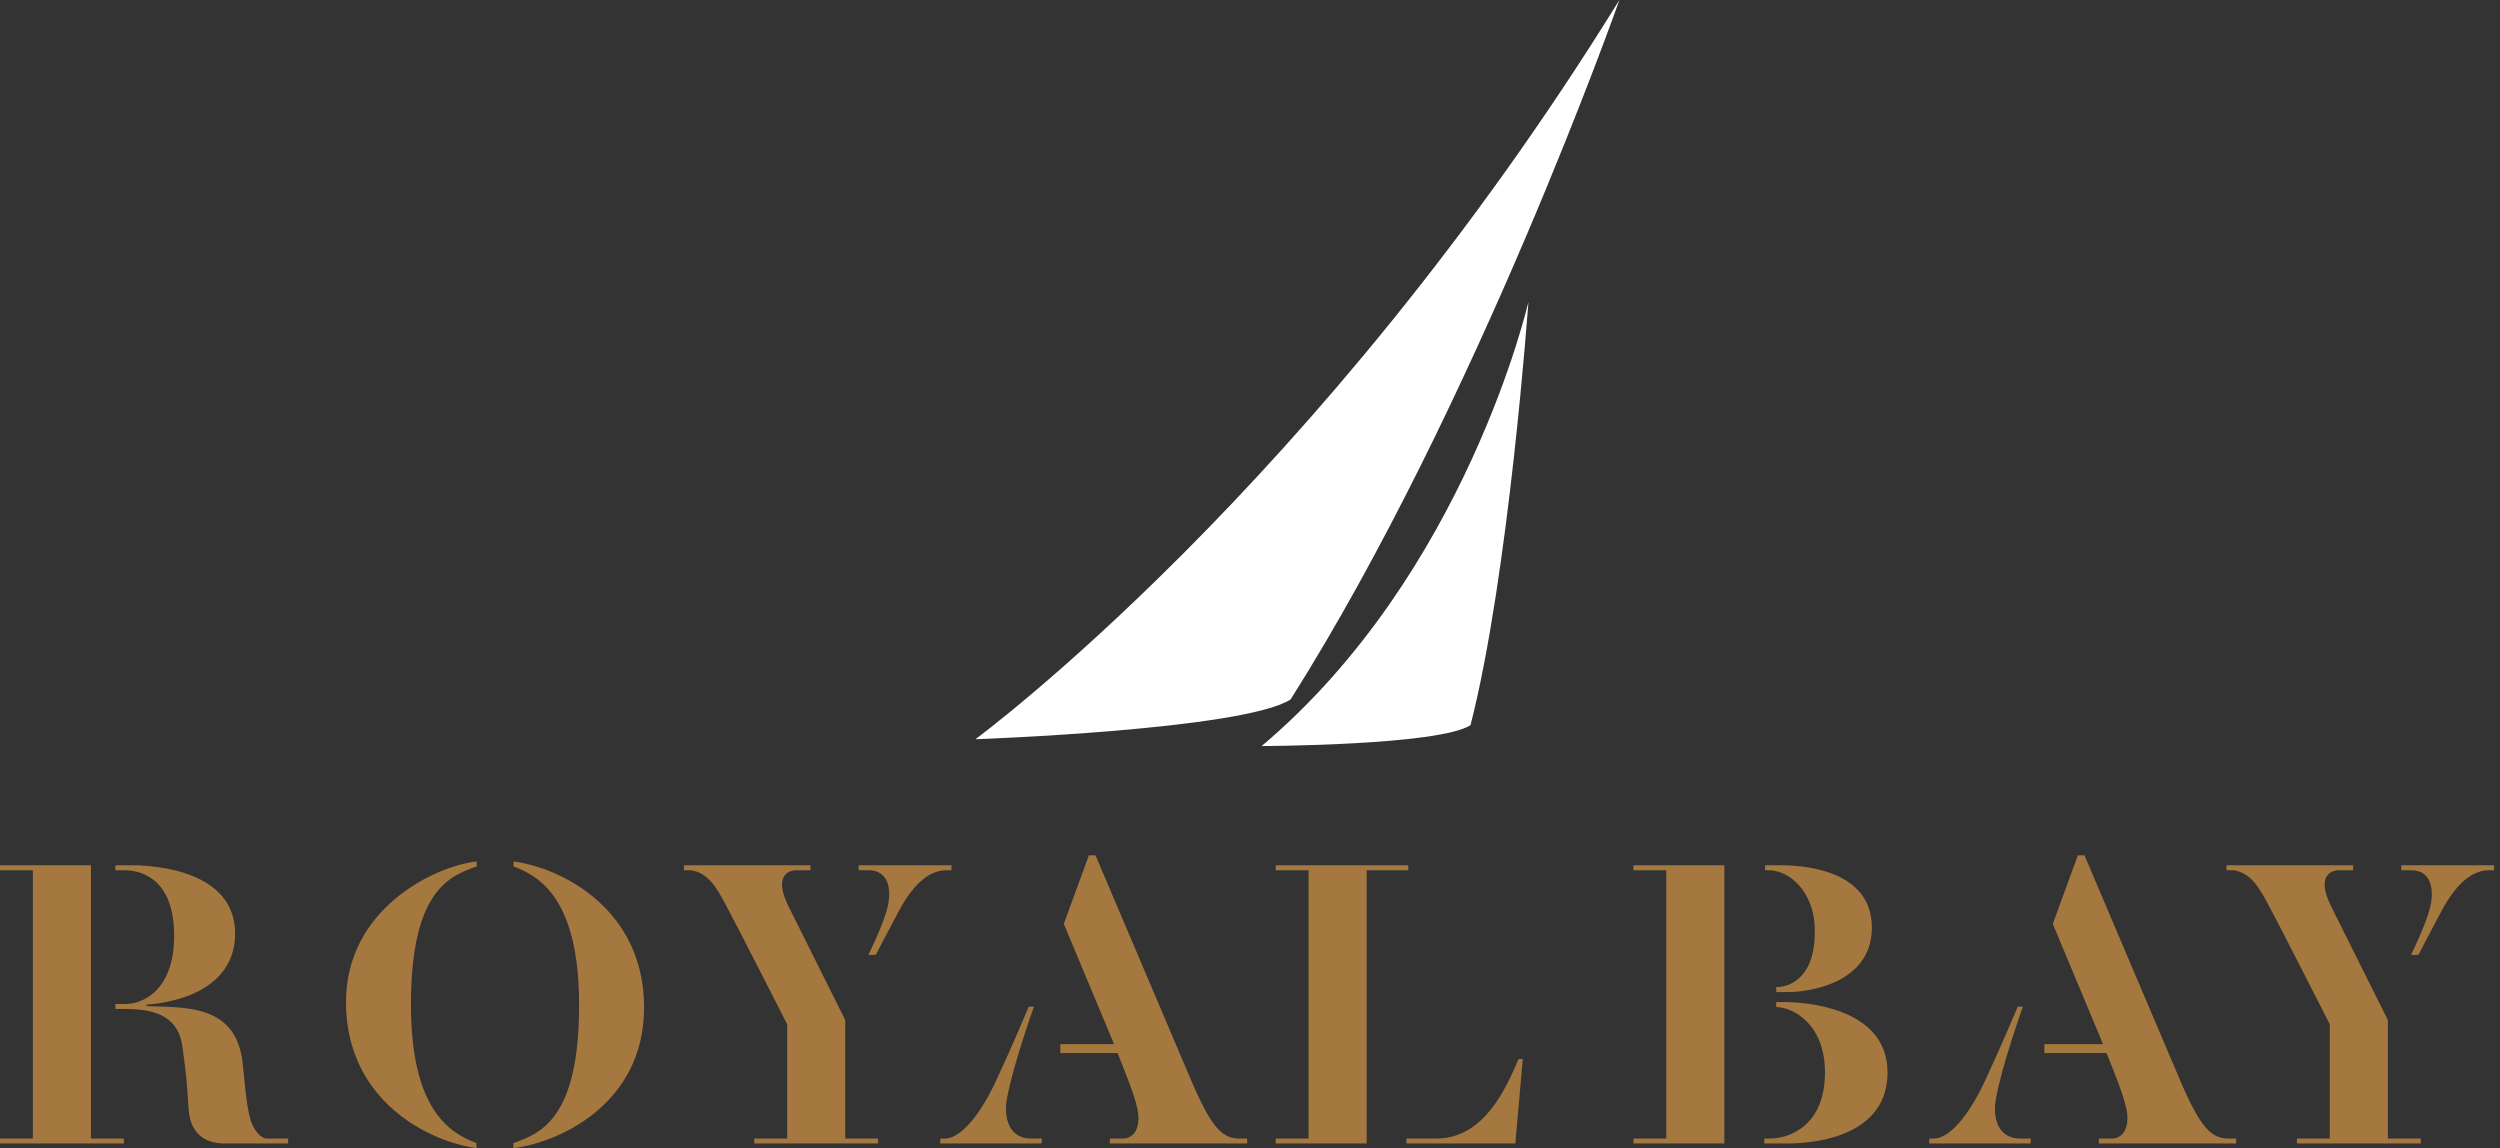 <?xml version="1.0" encoding="UTF-8"?> <svg xmlns="http://www.w3.org/2000/svg" width="233" height="107" viewBox="0 0 233 107" fill="none"><rect x="0" y="0" width="233" height="107" fill="#333333" stroke="none"/><path fill-rule="evenodd" clip-rule="evenodd" d="M150.928 0C122.884 45.389 90.908 68.896 90.908 68.896C90.908 68.896 115.76 68.024 120.278 65.197C137.657 37.707 150.928 0 150.928 0Z" fill="white"></path><path fill-rule="evenodd" clip-rule="evenodd" d="M142.449 28.134C142.449 28.134 140.63 53.658 137.051 67.587C134.061 69.487 117.585 69.532 117.585 69.532C136.664 53.451 142.449 28.134 142.449 28.134Z" fill="white"></path><path fill-rule="evenodd" clip-rule="evenodd" d="M223.796 80.643H232.452V81.106H231.989C230.688 81.106 229.139 81.943 227.572 84.864C226.005 87.785 225.399 88.996 225.399 88.996H224.705C224.705 88.996 226.094 86.2 226.486 84.579C226.878 82.958 226.646 81.106 224.705 81.106H223.796V80.643ZM131.255 80.643V81.106H127.373V106.573H118.897V106.109H121.96V81.106H118.897V80.643H131.255ZM141.23 106.573H131.078V106.109H133.893C138.363 106.109 140.419 101.292 141.532 98.701H141.924L141.23 106.573ZM67.54 84.134C66.82 82.829 66.007 81.288 64.331 81.106H63.742V80.643H75.536V81.106H74.218C73.47 81.106 72.099 81.641 73.47 84.436C73.533 84.564 78.777 95.068 78.777 95.068V106.109H81.84V106.573H70.3V106.109H73.363V95.458C73.363 95.458 68.305 85.523 67.54 84.134ZM80.024 80.643H88.678V81.106H88.216C86.915 81.106 85.366 81.943 83.799 84.864C82.232 87.785 81.626 88.996 81.626 88.996H80.932C80.932 88.996 82.321 86.2 82.713 84.579C83.104 82.958 82.873 81.106 80.932 81.106H80.024V80.643ZM44.427 80.287V80.75C41.987 81.623 38.301 82.905 38.301 93.608C38.301 103.51 41.969 105.611 44.409 106.537V107C40.029 106.43 32.246 102.618 32.246 93.394C32.246 84.72 40.456 80.732 44.427 80.287ZM47.846 107V106.537C50.286 105.664 53.972 104.382 53.972 93.679C53.972 83.778 50.304 81.676 47.864 80.75L47.865 80.287C52.245 80.857 60.028 84.67 60.028 93.893C60.028 103.068 51.818 106.555 47.846 107ZM165.546 91.996C166.946 91.996 169.283 90.989 169.134 86.431C169.028 83.154 166.837 81.106 164.824 81.106H164.504V80.643C164.504 80.643 166.113 80.64 166.285 80.643C168.242 80.682 174.459 81.142 174.459 86.449C174.459 91.649 168.565 92.459 166.697 92.459H165.546V91.996ZM164.433 106.109H165.02C166.492 106.109 170.087 105.142 170.087 99.948C170.087 95.335 166.989 93.857 165.546 93.857V93.394L166.511 93.395C167.894 93.411 175.919 93.772 175.919 99.948C175.919 105.664 169.695 106.55 166.712 106.573H164.433V106.109ZM160.711 80.643V106.573H152.234V106.109H155.297V81.106H152.234V80.643H160.711ZM10.756 93.572H11.722C13.194 93.572 16.232 92.409 16.232 87.215C16.232 81.773 13.024 81.106 11.58 81.106H10.756V80.643C10.756 80.643 12.365 80.64 12.537 80.643C14.495 80.682 21.912 81.157 21.912 87.014C21.912 93.385 13.646 93.624 13.646 93.624V93.764C16.901 93.936 21.902 93.445 22.593 98.891C22.759 100.197 22.925 103.007 23.352 104.38C23.614 105.219 24.238 106.109 24.873 106.109H26.855V106.573H20.871C19.831 106.573 17.768 106.213 17.582 103.389C17.397 100.565 17.365 100.239 17.009 97.588C16.653 94.937 14.809 94.035 11.707 94.035H10.756L10.756 93.572ZM8.477 80.643V106.109H11.54V106.573H0V106.109H3.063V81.106H0V80.643H8.477ZM97.075 106.573H87.625L87.649 106.109H88.112C89.078 106.109 90.879 104.904 92.825 100.747C94.257 97.686 95.88 93.822 95.88 93.822H96.363C96.363 93.822 94.411 99.26 93.85 102.384C93.499 104.346 94.141 106.109 96.082 106.109H97.099L97.075 106.573ZM104.694 106.109C105.191 106.109 106.04 105.782 106.105 104.329C106.159 103.13 105.374 101.2 104.16 98.144H98.822V97.313H103.831L99.146 86.107L101.485 79.717H102.101L111.123 100.943C112.969 105.203 113.957 106.063 115.432 106.109H116.236V106.573H103.435V106.109H104.694ZM189.247 106.573H179.798L179.822 106.109H180.285C181.251 106.109 183.051 104.904 184.998 100.747C186.43 97.686 188.054 93.822 188.054 93.822H188.536C188.536 93.822 186.584 99.26 186.024 102.384C185.672 104.346 186.314 106.109 188.255 106.109H189.272L189.247 106.573ZM196.867 106.109C197.365 106.109 198.213 105.782 198.279 104.329C198.332 103.13 197.548 101.2 196.334 98.144H190.536V97.313H196.004L191.32 86.107L193.658 79.717H194.274L203.296 100.943C205.143 105.203 206.131 106.063 207.605 106.109H208.409V106.573H195.608V106.109H196.867ZM211.313 84.134C210.593 82.829 209.78 81.288 208.104 81.106H207.514V80.643H219.309V81.106H217.991C217.243 81.106 215.872 81.641 217.243 84.436C217.306 84.564 222.55 95.068 222.55 95.068V106.109H225.613V106.573H214.073V106.109H217.136V95.458C217.136 95.458 212.079 85.523 211.313 84.134Z" fill="#A57840"></path></svg> 